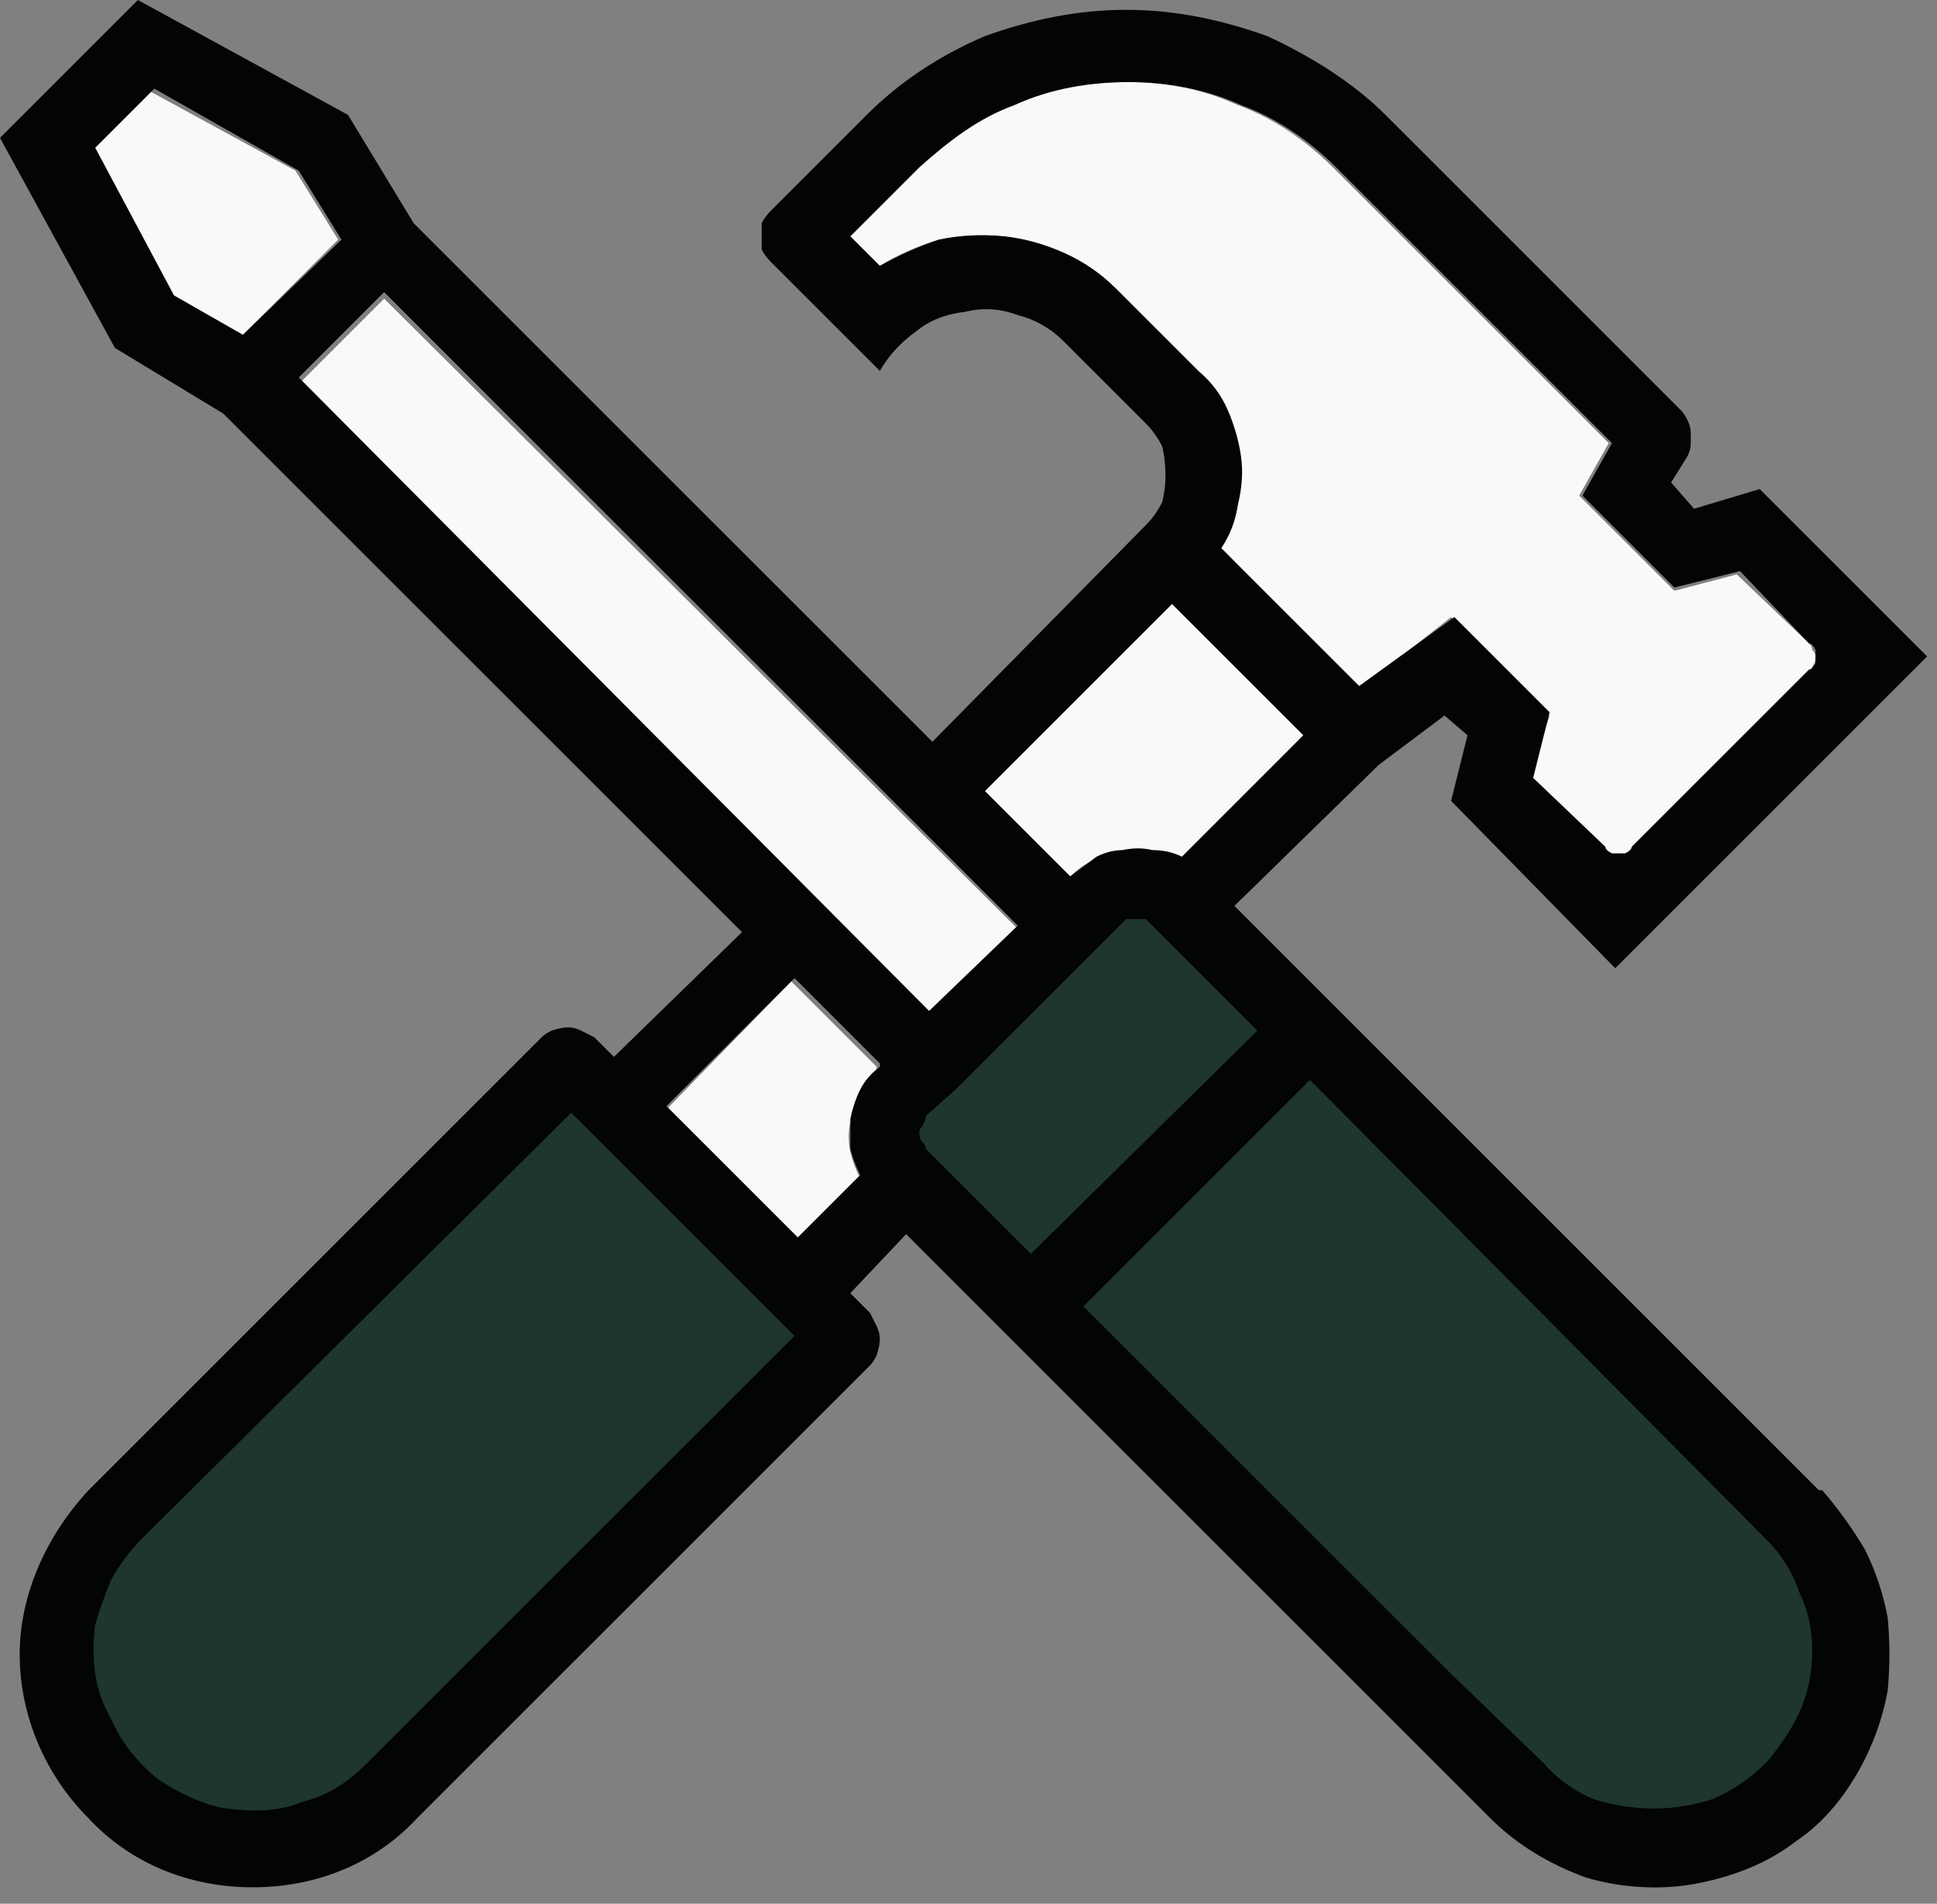 <svg version="1.2" xmlns="http://www.w3.org/2000/svg" viewBox="0 0 59 58" width="59" height="58">
	<rect x="0" y="0" width="59" height="58" fill="#808080" stroke="none"/>
	<title>montaz-svg</title>
	<style>
		.s0 { fill: #f9f9f9 } 
		.s1 { fill: #1e362b;stroke: #1e362b } 
		.s2 { fill: #030404 } 
	</style>
	<path id="Path_4521" class="s0" d="m9 5.2l-4.4-2.4-1.8 1.8 2.4 4.4 2.1 1.3 3-3z"/>
	<g id="Group_412">
		<g id="Group_415">
			<path id="Path_4522" class="s1" d="m17.9 34.6l-0.6-0.6-13 13h-0.1q-0.5 0.6-0.9 1.2-0.3 0.7-0.4 1.4-0.2 0.8-0.1 1.5 0.1 0.8 0.5 1.4c0.3 0.7 0.8 1.4 1.4 1.8 0.7 0.5 1.4 0.8 2.1 0.9 0.8 0.1 1.6 0.1 2.3-0.1 0.8-0.3 1.4-0.7 2-1.3l13-13-0.6-0.6z"/>
			<path id="Path_4523" class="s0" d="m37.2 16.7l4.2 4.3 2.8-2.2 3 3-0.6 1.9 2.2 2.2q0.1 0.1 0.2 0.1 0.1 0.1 0.2 0.1 0.2 0 0.3-0.1 0.1 0 0.2-0.1l5.4-5.4q0.1-0.1 0.1-0.2 0.1-0.1 0.1-0.3 0-0.1-0.1-0.2 0-0.1-0.1-0.2l-2.2-2.1-1.9 0.5-2.9-2.9 0.9-1.6-8.4-8.4c-0.8-0.8-1.8-1.5-2.9-1.9-1.1-0.5-2.2-0.7-3.4-0.7-1.2 0-2.4 0.2-3.4 0.7-1.1 0.4-2.1 1.1-2.9 1.9l-2.1 2.1 0.9 0.9q0.8-0.5 1.8-0.8 0.9-0.2 1.9-0.1 1 0.1 1.9 0.5 0.9 0.4 1.6 1.1l2.5 2.5q0.5 0.6 0.8 1.2 0.3 0.7 0.4 1.4 0.1 0.8 0 1.5-0.2 0.7-0.5 1.3z"/>
			<path id="Path_4524" class="s0" d="m32.6 26.7q0.3-0.3 0.7-0.5 0.4-0.2 0.9-0.3 0.4-0.1 0.9 0 0.4 0.1 0.9 0.3l3.7-3.8-2-2-2-2-5.8 5.8 2.6 2.6z"/>
			<path id="Rectangle_2046" class="s0" d="m9.1 11.7l2.6-2.6 19.3 19.2-2.7 2.7z"/>
			<path id="Path_4525" class="s0" d="m20.3 33.8l4 4 1.9-1.9q-0.2-0.4-0.3-0.8-0.1-0.5 0-0.9 0.1-0.5 0.3-0.9 0.2-0.4 0.5-0.7v-0.1l-2.6-2.6z"/>
			<path id="Path_4526" class="s1" d="m39.9 33.1l-6.8 6.8 11.1 11.2 2.8 2.7c0.9 0.9 2.1 1.5 3.4 1.5 1.3 0 2.5-0.6 3.4-1.5 0.9-0.9 1.5-2.1 1.5-3.4 0-1.3-0.6-2.5-1.5-3.4z"/>
			<path id="Path_4527" class="s1" d="m35.1 28.3q-0.1-0.1-0.2-0.2-0.1 0-0.3 0-0.1 0-0.2 0-0.1 0.1-0.2 0.2l-0.9 0.8-4.2 4.2-0.8 0.9q-0.1 0.1-0.2 0.2 0 0.1 0 0.2 0 0.2 0 0.3 0.1 0.1 0.2 0.2l3.2 3.2 6.8-6.8z"/>
			<path id="Path_4528" fill-rule="evenodd" class="s2" d="m55.5 45.4q0.7 0.8 1.3 1.8 0.5 1 0.7 2.1 0.1 1.1 0 2.2-0.2 1.1-0.7 2.1c-0.5 1-1.2 1.9-2.1 2.5-0.9 0.7-2 1.1-3.1 1.3-1.1 0.2-2.3 0.1-3.3-0.2-1.1-0.4-2.1-1-2.9-1.8l-1.6-1.6-16.2-16.2-1.7 1.8 0.6 0.6q0.1 0.2 0.2 0.4 0.1 0.2 0.1 0.4 0 0.2-0.1 0.5-0.1 0.2-0.2 0.3l-13.8 13.8c-1.3 1.4-3.1 2.1-5 2.1-1.9 0-3.7-0.7-5-2.1-1.3-1.3-2.1-3.1-2.1-5 0-1.8 0.8-3.6 2.1-5l13.8-13.8q0.1-0.1 0.3-0.2 0.3-0.1 0.5-0.1 0.2 0 0.4 0.1 0.2 0.1 0.4 0.2l0.6 0.6 3.9-3.8-15.8-15.8-3.3-2-3.5-6.4q0 0 0 0 0 0 0 0 0 0 0 0 0 0 0 0l4.2-4.2q0 0 0 0 0 0 0 0 0 0 0 0 0 0 0 0l6.4 3.5 2 3.3 15.8 15.8 6.5-6.6q0.3-0.3 0.5-0.7 0.1-0.4 0.1-0.8 0-0.5-0.1-0.9-0.2-0.4-0.5-0.7l-2.5-2.5q-0.6-0.6-1.4-0.8-0.8-0.3-1.6-0.1-0.9 0.1-1.5 0.6-0.7 0.5-1.1 1.2l-3.3-3.3q-0.2-0.2-0.3-0.4 0-0.2 0-0.4 0-0.2 0-0.4 0.1-0.2 0.3-0.4l2.9-2.9c1-1 2.2-1.8 3.6-2.4 1.4-0.5 2.8-0.8 4.3-0.8 1.5 0 2.9 0.3 4.3 0.8 1.3 0.6 2.6 1.4 3.6 2.4l9 9q0.1 0.1 0.2 0.3 0.1 0.2 0.1 0.4 0 0.1 0 0.3 0 0.2-0.1 0.4l-0.5 0.8 0.7 0.8 2-0.6 3.1 3.1 2 2-7.4 7.4-2.1 2.1-5-5.1 0.5-2-0.7-0.6-2 1.5-4.4 4.3 3.1 3.1 14.7 14.7zm-19-34.1q0.6 0.5 0.9 1.2 0.3 0.7 0.4 1.4 0.1 0.7-0.1 1.5-0.1 0.7-0.5 1.3l4.2 4.2 2.9-2.1 2.9 2.9-0.5 2 2.2 2.1q0 0.1 0.2 0.2 0.1 0 0.2 0 0.1 0 0.2 0 0.2-0.1 0.2-0.2l5.4-5.4q0.1 0 0.2-0.2 0-0.1 0-0.2 0-0.1 0-0.2-0.1-0.2-0.2-0.2l-2.1-2.2-2 0.5-2.8-2.8 0.9-1.6-8.4-8.4c-0.8-0.8-1.8-1.5-2.9-1.9-1.1-0.5-2.3-0.7-3.4-0.7-1.2 0-2.4 0.2-3.5 0.7-1.1 0.4-2 1.1-2.9 1.9l-2.1 2.1 0.9 0.9q0.9-0.5 1.8-0.8 1-0.2 2-0.1 0.9 0.1 1.8 0.5 0.9 0.4 1.6 1.1zm-6.5 12.8l2.6 2.6q0.4-0.3 0.8-0.6 0.4-0.2 0.8-0.2 0.5-0.1 0.9 0 0.5 0 0.9 0.2l3.7-3.7-2-2-2-2zm-22.6-13.9l3-2.9-1.3-2.1-4.4-2.5-1.8 1.8 2.4 4.5zm16.8 30.5l-0.6-0.6-5.6-5.6-0.6-0.6-13.1 13q-0.5 0.5-0.9 1.2-0.3 0.7-0.5 1.4-0.1 0.7 0 1.5 0.1 0.7 0.5 1.4c0.3 0.7 0.8 1.3 1.4 1.8 0.6 0.4 1.4 0.8 2.1 0.9 0.8 0.1 1.6 0.1 2.3-0.2 0.8-0.2 1.4-0.6 2-1.2zm2.6-8.3l-2.6-2.6-3.9 3.9 4 4 1.9-1.9q-0.2-0.4-0.3-0.8 0-0.5 0-0.9 0.1-0.5 0.3-0.9 0.2-0.4 0.6-0.7zm1.5-1.6l2.7-2.6-19.3-19.3-2.6 2.6zm3.1 7.4l6.9-6.8-3.2-3.2q-0.1-0.1-0.2-0.2-0.2 0-0.3 0-0.1 0-0.3 0-0.1 0.1-0.2 0.2l-0.8 0.8-4.2 4.2-0.9 0.8q0 0.1-0.1 0.3-0.1 0.1-0.1 0.2 0 0.2 0.1 0.3 0.1 0.1 0.1 0.2zm23.4 14q0.4-0.9 0.4-1.9 0-1-0.4-1.8-0.3-0.9-1-1.6l-13.9-14-6.9 6.9 11.2 11.2 2.8 2.7q0.6 0.7 1.5 1.1 0.9 0.3 1.9 0.3 0.9 0 1.8-0.3 0.9-0.4 1.6-1.1 0.6-0.7 1-1.5z"/>
		</g>
	</g>
</svg>